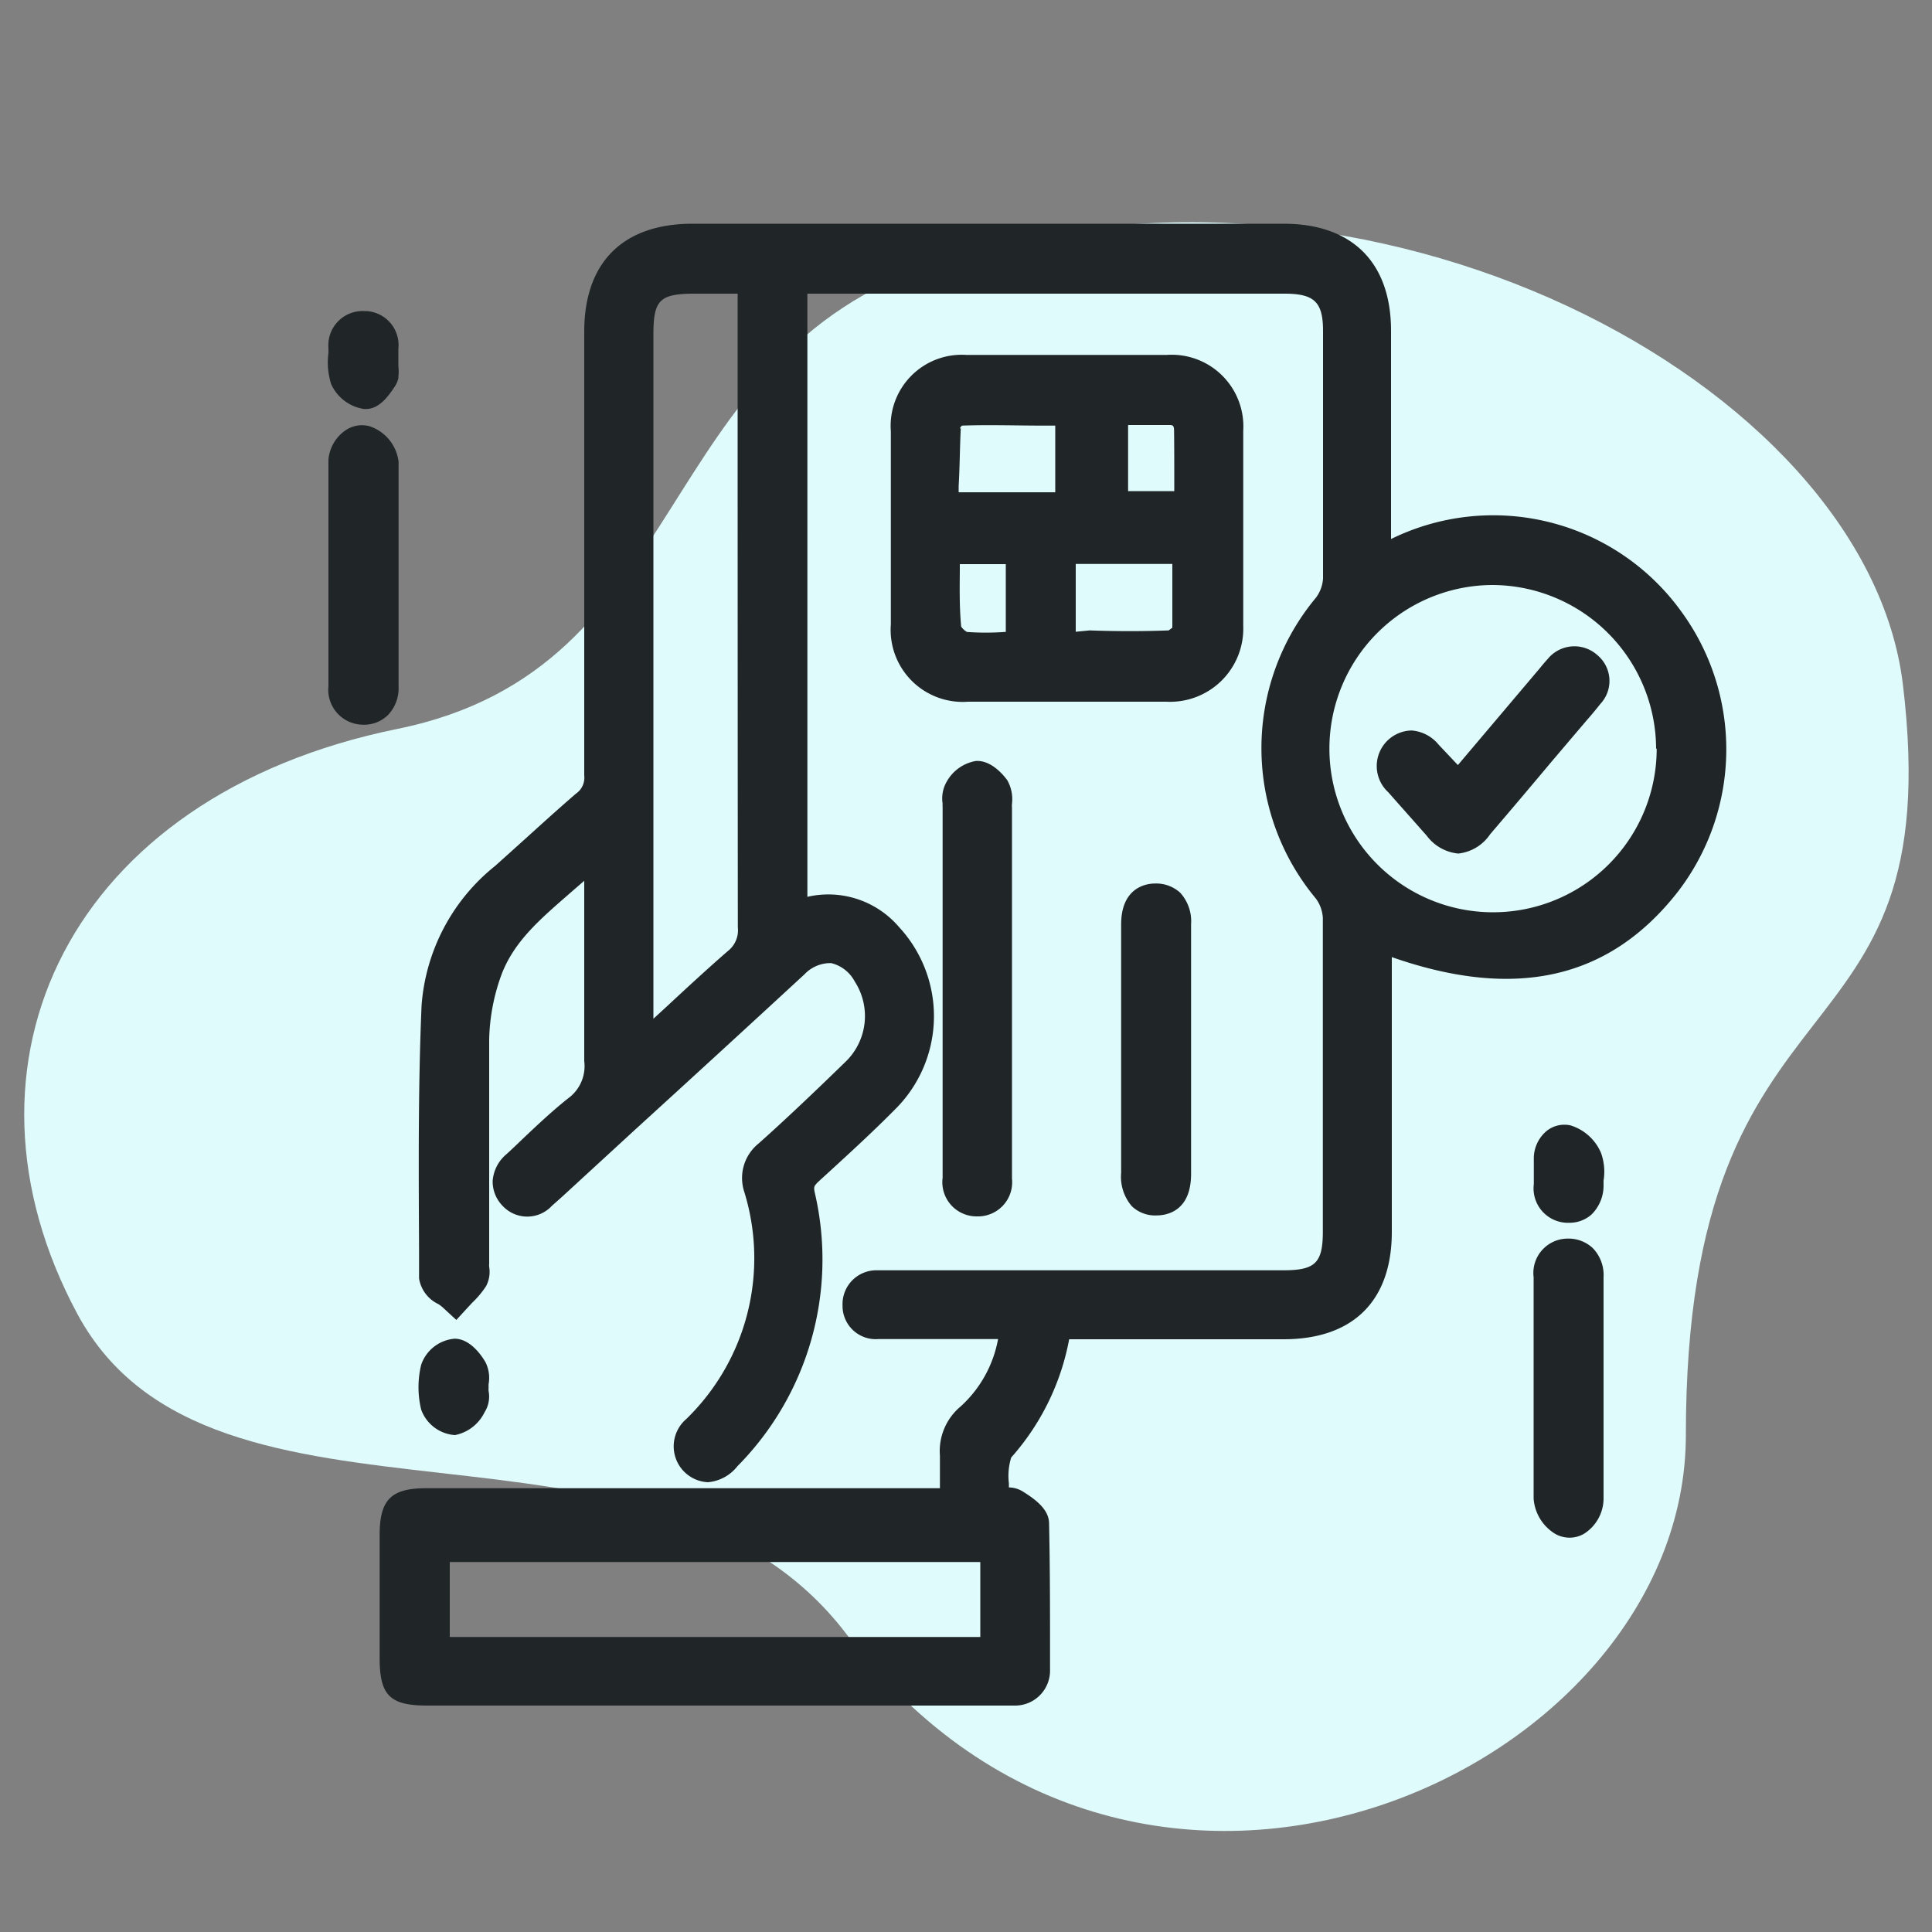 <svg id="Layer_1" data-name="Layer 1" xmlns="http://www.w3.org/2000/svg" viewBox="0 0 100 100"><rect x="0" y="0" width="100" height="100" fill="#808080" stroke="none"/><defs><style>.cls-1{fill:#e0fbfc;}.cls-2{fill:#202528;}</style></defs><path class="cls-1" d="M48.49,13.59c-15,5-12.48,21-27.93,24.14C3.55,41.2-2.95,55.06,4,68s29.88,3.5,39.82,16.59c15.26,20.09,43.44,7.13,43.44-10.31,0-25.05,13.71-18.39,11.23-38.88C96.57,19.77,70.8,6.16,48.49,13.59Z"/><path class="cls-2" d="M87,31.62A12,12,0,0,0,72,27.9V17.12c0-3.52-2-5.54-5.56-5.54H35.85c-3.61,0-5.6,2-5.61,5.56v3q0,10,0,20a1,1,0,0,1-.43.94c-.87.75-1.72,1.52-2.57,2.29l-1.6,1.44a10.21,10.21,0,0,0-3.82,7.24c-.18,4.21-.15,8.49-.13,12.63v1.49a1.78,1.78,0,0,0,1,1.33,2,2,0,0,1,.31.25l.62.57.57-.62.25-.27a4.82,4.82,0,0,0,.72-.86,1.59,1.59,0,0,0,.16-1,.86.86,0,0,1,0-.16c0-1.09,0-2.18,0-3.27,0-2.74,0-5.58,0-8.36a10.37,10.37,0,0,1,.61-3.26c.66-1.82,2.1-3,3.64-4.35l.67-.58c0,.72,0,1.45,0,2.17,0,2.34,0,4.77,0,7.16a2.06,2.06,0,0,1-.82,1.92c-.86.68-1.65,1.43-2.42,2.16-.27.26-.54.52-.82.77a2,2,0,0,0-.68,1.35,1.8,1.8,0,0,0,.52,1.3,1.74,1.74,0,0,0,2.54,0l.56-.5,3.71-3.41q4.39-4,8.81-8.08a1.85,1.85,0,0,1,1.38-.58,1.88,1.88,0,0,1,1.22.95A3.29,3.29,0,0,1,43.72,55c-1.53,1.49-3.12,3-4.47,4.2a2.29,2.29,0,0,0-.73,2.48,11.61,11.61,0,0,1-3,11.77,1.86,1.86,0,0,0,1.12,3.27,2.18,2.18,0,0,0,1.53-.83,15.21,15.21,0,0,0,4-14.17c-.07-.32,0-.34.11-.48l.17-.16c1.28-1.17,2.6-2.37,3.85-3.63a6.79,6.79,0,0,0,.23-9.47,4.81,4.81,0,0,0-4.74-1.56V15.2H66.48c1.54,0,2,.42,2,1.93v2.34c0,3.44,0,7,0,10.47a1.85,1.85,0,0,1-.37,1,12.16,12.16,0,0,0,0,15.57,1.86,1.86,0,0,1,.36,1c0,4.37,0,8.74,0,13.11v3.13c0,1.64-.41,2-2.06,2H46.11c-.24,0-.48,0-.72,0a1.75,1.75,0,0,0-1.78,1.81,1.72,1.72,0,0,0,1.86,1.75h6.19a6.22,6.22,0,0,1-1.94,3.49,3,3,0,0,0-1.07,2.54c0,.54,0,1.1,0,1.69H22.06c-1.82,0-2.41.59-2.41,2.43q0,3.18,0,6.36c0,1.93.53,2.46,2.46,2.46H52.49a1.81,1.81,0,0,0,1.86-1.85v-.7c0-2.25,0-4.58-.05-6.87,0-.73-.7-1.25-1.36-1.66a1.39,1.39,0,0,0-.72-.21v-.21a3.22,3.22,0,0,1,.12-1.34,12.72,12.72,0,0,0,3-6.12H66.43c3.62,0,5.61-2,5.61-5.56V49.54c6.41,2.24,11.25,1.14,14.78-3.35A12.09,12.09,0,0,0,87,31.62Zm-1.25,7.13a8.47,8.47,0,1,1-8.53-8.47h0a8.5,8.5,0,0,1,8.5,8.47ZM38.19,48a1.36,1.36,0,0,1-.51,1.22c-1.07.93-2.12,1.9-3.13,2.84l-.73.67V17.32c0-1.8.32-2.12,2.16-2.12h2.2V22Q38.18,35,38.19,48ZM23.28,84.73V80.85H50.74v3.88Z"/><path class="cls-2" d="M64.35,32.39c0-3.22,0-6.62,0-10.09a3.71,3.71,0,0,0-3.95-3.93q-1.77,0-3.54,0H53.63c-1.2,0-2.41,0-3.62,0a3.68,3.68,0,0,0-3.9,3.95q0,5,0,10a3.73,3.73,0,0,0,4,4H60.36A3.79,3.79,0,0,0,64.35,32.39Zm-3.57-7.34v.37H58.39V22h.11c.68,0,1.34,0,2,0,.2,0,.27,0,.27.32C60.78,23.2,60.78,24.11,60.78,25.05Zm-11.1,4.49c0-.11,0-.23,0-.34h2.38v3.51H52a13.67,13.67,0,0,1-1.95,0,.88.88,0,0,1-.3-.28C49.66,31.47,49.67,30.53,49.68,29.54Zm0-7.37a.76.76,0,0,1,.11-.14c1.41-.05,2.85,0,4.24,0h.59v3.45h-5v-.32C49.68,24.1,49.68,23.13,49.73,22.17Zm6,10.53V29.19h5v.3c0,1,0,2,0,3l-.19.14c-1.35.05-2.68.05-4.09,0Z"/><path class="cls-2" d="M48.79,41.78q0,3.91,0,7.83V56.7c0,1.42,0,2.84,0,4.26a1.77,1.77,0,0,0,1.77,2h0A1.77,1.77,0,0,0,52.38,61c0-.18,0-.36,0-.54V41.81a1.41,1.41,0,0,1,0-.2,2,2,0,0,0-.24-1.22c-.08-.11-.77-1.07-1.64-1A2.14,2.14,0,0,0,49,40.46a1.74,1.74,0,0,0-.21,1.14C48.78,41.66,48.79,41.72,48.79,41.78Z"/><path class="cls-2" d="M58.58,62.43a1.74,1.74,0,0,0,1.28.48h0c.54,0,1.79-.22,1.79-2.15V47.84a2.19,2.19,0,0,0-.57-1.64,1.85,1.85,0,0,0-1.29-.47c-.54,0-1.78.26-1.76,2.17,0,1.54,0,3.08,0,4.62v3.62c0,1.52,0,3,0,4.56A2.34,2.34,0,0,0,58.58,62.43Z"/><path class="cls-2" d="M20.63,35.54V33.66c0-3.19,0-6.5,0-9.76a2.21,2.21,0,0,0-1.51-1.84,1.5,1.5,0,0,0-1.26.23A2.05,2.05,0,0,0,17,23.8c0,.21,0,.41,0,.62v6.92c0,1.39,0,2.78,0,4.17a1.81,1.81,0,0,0,1.78,2h0A1.75,1.75,0,0,0,20.09,37,2,2,0,0,0,20.63,35.54Z"/><path class="cls-2" d="M83,70.17c0-1.35,0-2.71,0-4.06a2,2,0,0,0-.57-1.52,1.84,1.84,0,0,0-1.3-.48,1.78,1.78,0,0,0-1.75,2v2.74c0,2.86,0,5.81,0,8.72a2.33,2.33,0,0,0,1.13,1.83,1.53,1.53,0,0,0,.73.19,1.48,1.48,0,0,0,.76-.21,2.17,2.17,0,0,0,1-1.87c0-1.38,0-2.75,0-4.13V70.17Z"/><path class="cls-2" d="M18.84,21.17h.1c.65,0,1.12-.58,1.53-1.22a1.3,1.3,0,0,0,.15-.38l0-.07a2.6,2.6,0,0,0,0-.56v-.41c0-.16,0-.33,0-.49a1.76,1.76,0,0,0-1.74-1.94h-.06A1.77,1.77,0,0,0,17,18l0,.27a3.74,3.74,0,0,0,.14,1.61A2.23,2.23,0,0,0,18.84,21.17Z"/><path class="cls-2" d="M81.29,58.25a1.47,1.47,0,0,0-1.24.29,1.86,1.86,0,0,0-.66,1.37h0v1c0,.12,0,.25,0,.38a1.78,1.78,0,0,0,1.69,2h.12a1.71,1.71,0,0,0,1.18-.43A2.1,2.1,0,0,0,83,61.4c0-.09,0-.19,0-.29a2.86,2.86,0,0,0-.13-1.43A2.52,2.52,0,0,0,81.29,58.25Z"/><path class="cls-2" d="M25.29,71.64a1.81,1.81,0,0,0-.16-1.13c-.16-.28-.75-1.2-1.58-1.22h0a2,2,0,0,0-1.75,1.35,4.92,4.92,0,0,0,0,2.32,2,2,0,0,0,1.75,1.32h0a2.17,2.17,0,0,0,1.53-1.18A1.52,1.52,0,0,0,25.29,72a1,1,0,0,1,0-.17h0A2,2,0,0,1,25.29,71.64Z"/><path class="cls-2" d="M80.1,34.12c-.14.15-.28.32-.41.48l-4.23,5-1-1.06a2,2,0,0,0-1.39-.73A1.84,1.84,0,0,0,71.85,41c.67.76,1.34,1.51,2,2.26a2.31,2.31,0,0,0,1.63.92h0a2.28,2.28,0,0,0,1.65-1q1.6-1.87,3.19-3.77l1.81-2.13c.24-.27.47-.55.7-.84a1.74,1.74,0,0,0-.16-2.54A1.78,1.78,0,0,0,80.1,34.12Z"/></svg>